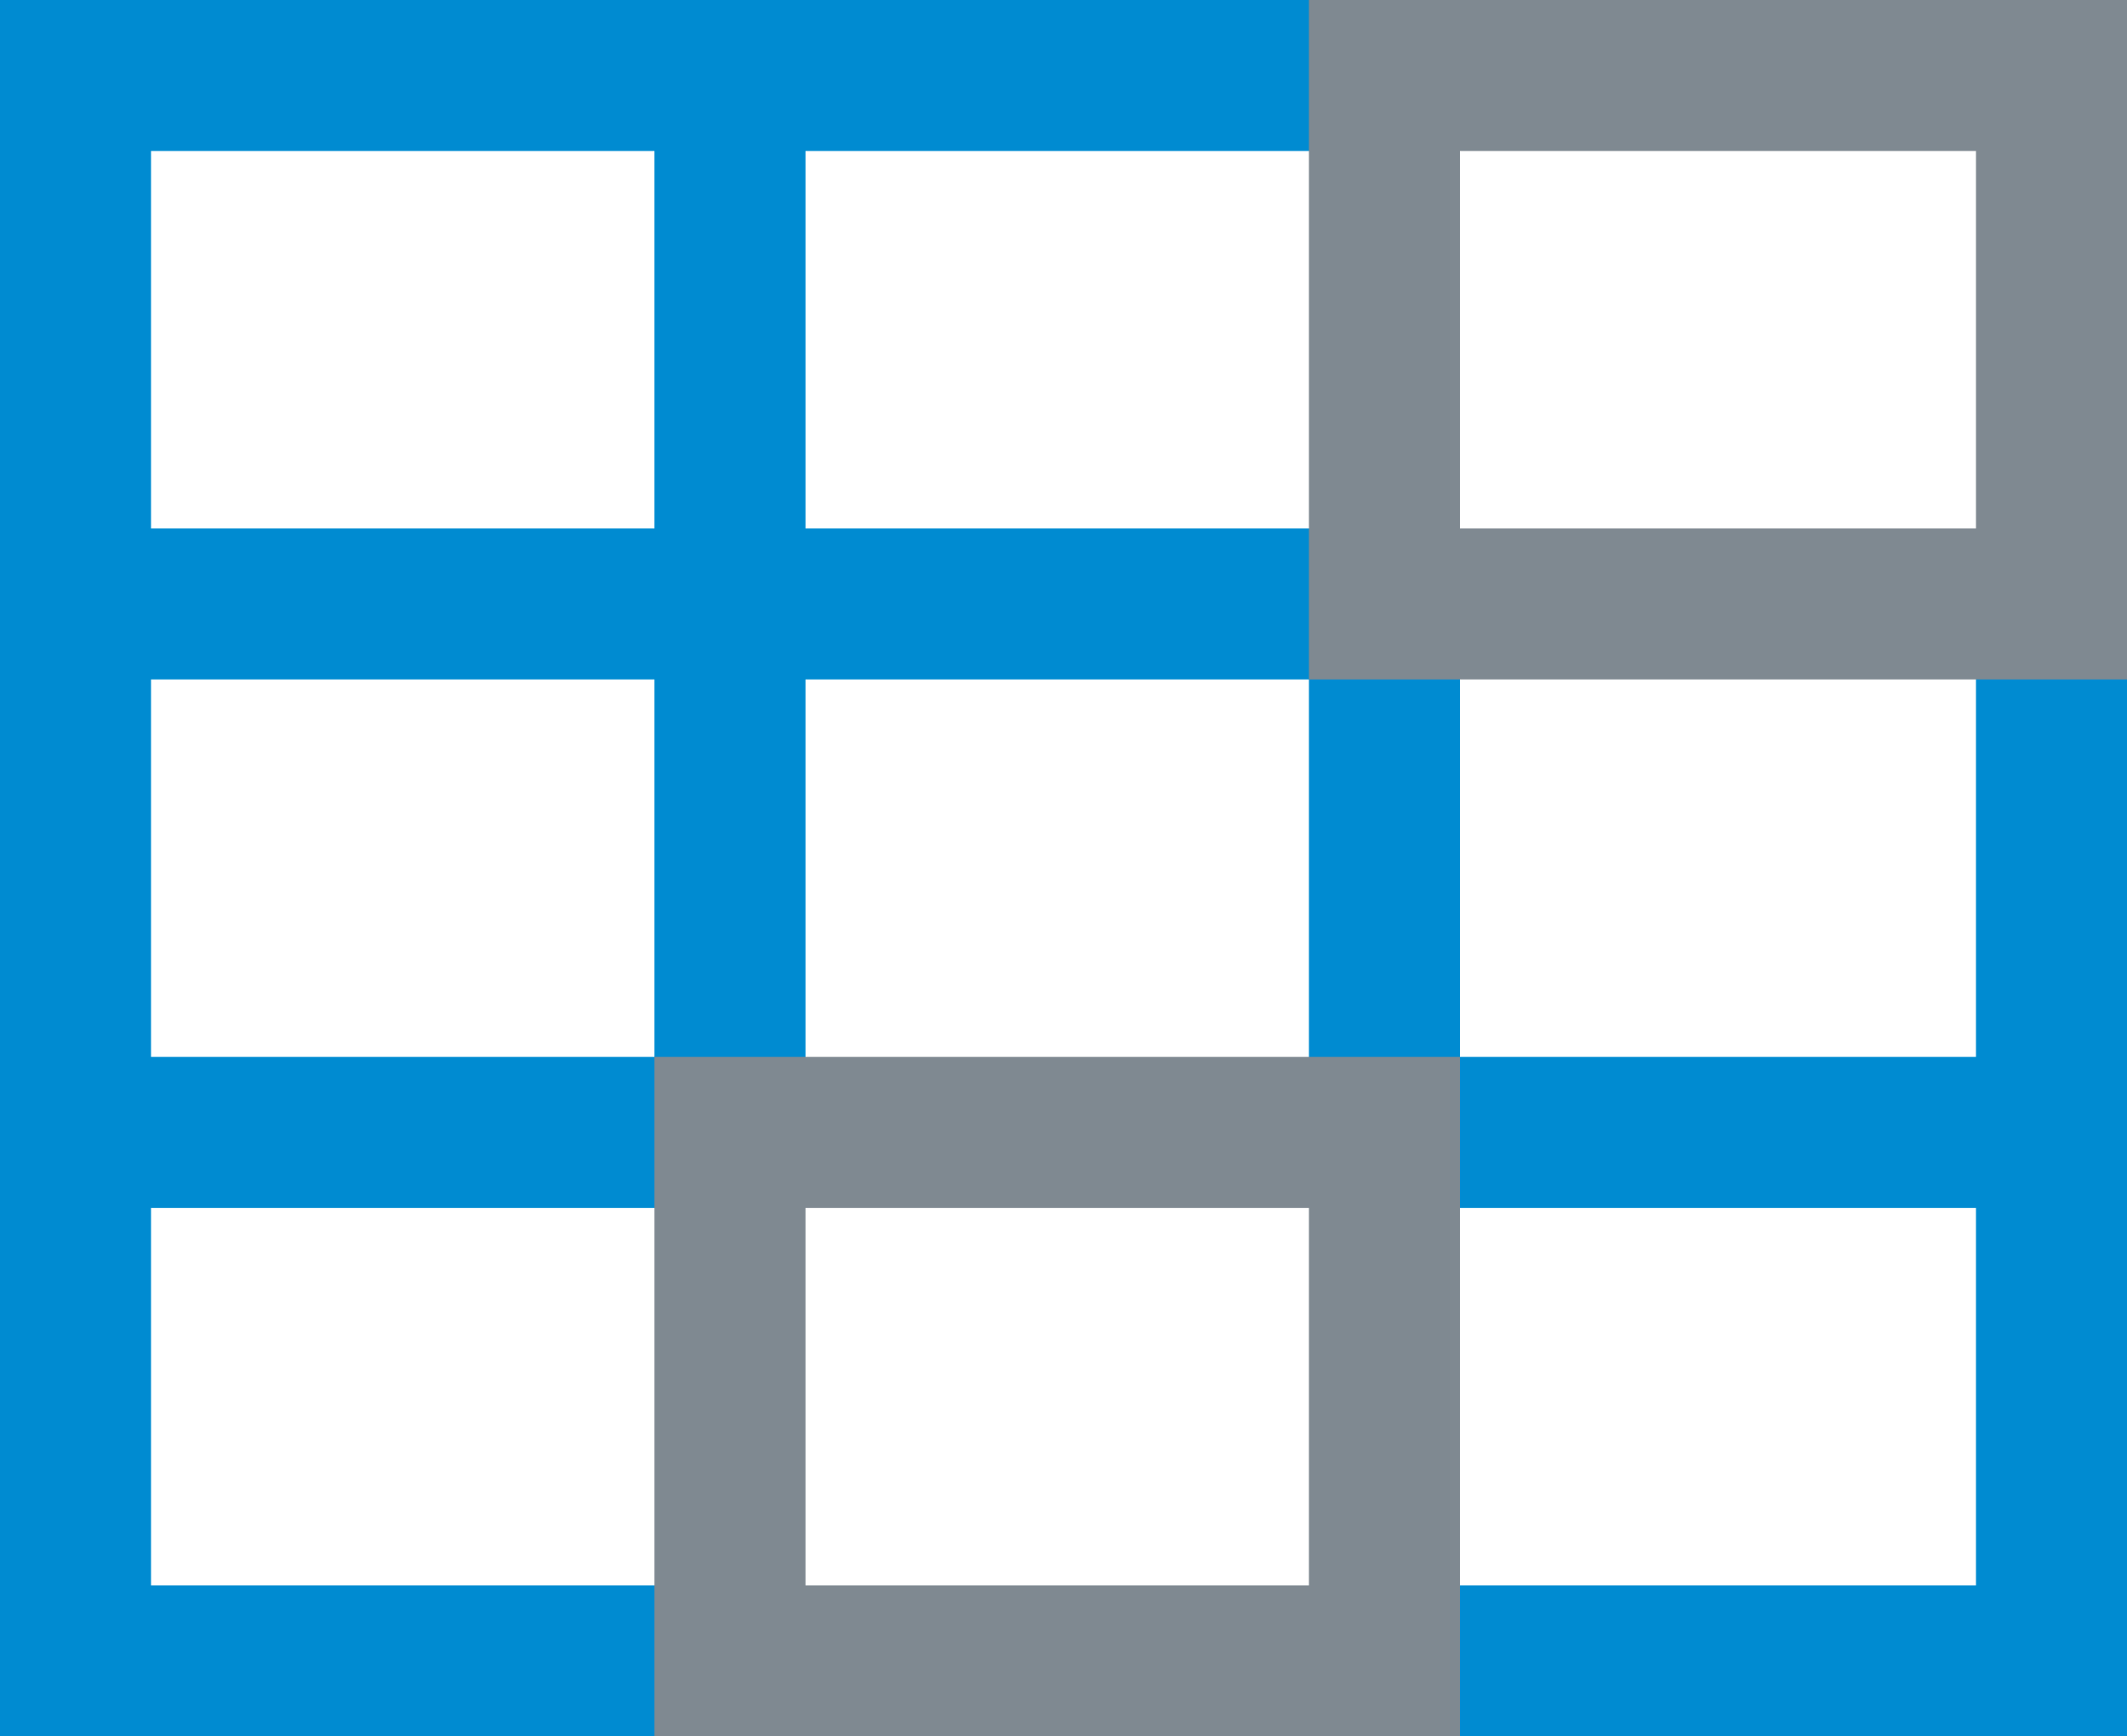 <svg xmlns="http://www.w3.org/2000/svg" viewBox="0 0 16.9 13.8">
  <path fill="#008BD1" d="M15.7 4.8v3.6h-4.1V4.8H11v-.6H6.4v-3H11V0H0v13.8h5.8v-1.2H1.2v-3h4.6V9h.6V5.4h4V9h.6v.6h4.7v3H11v1.2h5.9v-9h-1.2zm-14.5.6h4v3h-4v-3zm4-4.2v3h-4v-3h4z"/>
  <path fill="#7F8991" d="M16.9 5.4h-6.5V0h6.5v5.4zm-5.3-1.2h4.1v-3h-4.1v3zm0 9.6H5.2V8.4h6.4v5.4zm-5.2-1.2h4v-3h-4v3z"/>
</svg>